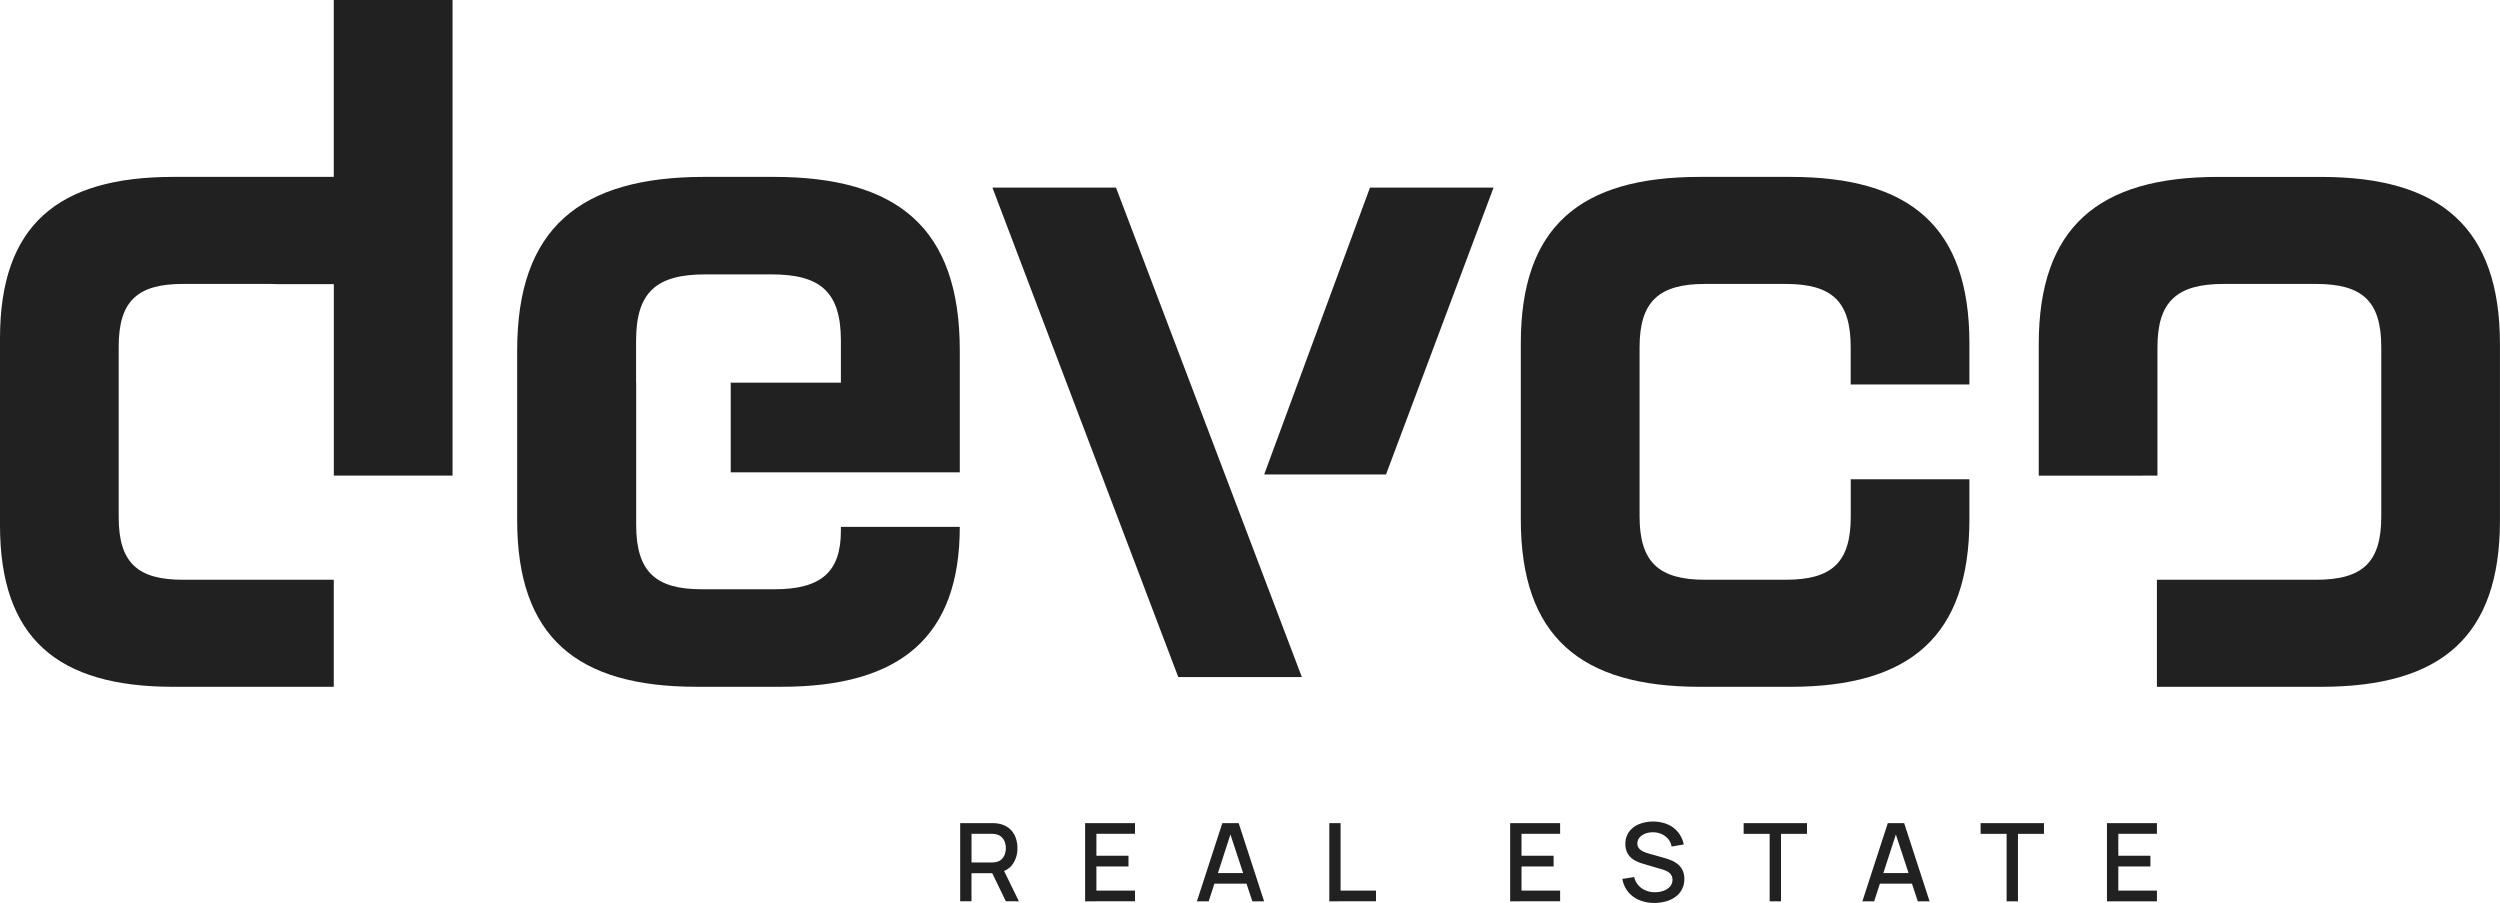 <svg xmlns="http://www.w3.org/2000/svg" xmlns:xlink="http://www.w3.org/1999/xlink" id="Group_1186" data-name="Group 1186" width="177" height="63.927" viewBox="0 0 177 63.927"><path id="Path_684" data-name="Path 684" d="M170.172,32.167h8.75l13.159,34.655h-8.75Zm26.732,0h8.75l-7.615,20.31h-8.626Z" transform="translate(-99.909 -18.885)" fill="#212121"></path><g id="Group_1185" data-name="Group 1185"><g id="Group_1184" data-name="Group 1184"><path id="Path_685" data-name="Path 685" d="M349.589,51.483v-9.3c0-8.267,4.2-11.85,12.677-11.85h7.3c8.474,0,12.677,3.583,12.677,11.85v12.47c0,8.267-4.2,11.781-12.677,11.781H357.955V58.855h11.269c3.307,0,4.616-1.24,4.616-4.478V42.389c0-3.238-1.309-4.478-4.616-4.478h-6.545c-3.307,0-4.685,1.24-4.685,4.478v9.094Z" transform="translate(-205.246 -17.808)" fill="#212121"></path><path id="Path_686" data-name="Path 686" d="M292.536,51.738v2.846c0,8.267-4.2,11.85-12.677,11.85h-6.407c-8.474,0-12.677-3.583-12.677-11.85V42.113c0-8.267,4.2-11.781,12.677-11.781h6.407c8.474,0,12.677,3.514,12.677,11.781v2.915h-8.405V42.389c0-3.238-1.309-4.478-4.616-4.478H273.8c-3.238,0-4.616,1.24-4.616,4.478V54.376c0,3.238,1.378,4.478,4.616,4.478h5.719c3.307,0,4.616-1.24,4.616-4.478V51.738Z" transform="translate(-153.102 -17.808)" fill="#212121"></path><path id="Path_687" data-name="Path 687" d="M23.631,0V12.524H12.263C4.065,12.524,0,15.969,0,23.96V37.189c0,7.992,4.065,11.437,12.263,11.437H23.631V41.047H12.952c-3.169,0-4.547-1.171-4.547-4.409V24.511c0-3.238,1.378-4.409,4.547-4.409h6.131c.22,0,.43.006.633.017h3.919l0,13.556h8.405V0Z" fill="#212121"></path><path id="Path_688" data-name="Path 688" d="M168.8,146.676l-1.048-2.15a1.378,1.378,0,0,0,.606-.474,1.925,1.925,0,0,0,.338-1.14,2.1,2.1,0,0,0-.154-.815,1.491,1.491,0,0,0-.463-.611,1.644,1.644,0,0,0-.771-.315,1.766,1.766,0,0,0-.227-.025c-.079,0-.146-.006-.2-.006h-2.237v5.536h.8v-1.988h1.47l.963,1.988Zm-3.352-4.778h1.4c.052,0,.109,0,.171.008a.937.937,0,0,1,.178.031.782.782,0,0,1,.4.213.919.919,0,0,1,.215.357,1.3,1.3,0,0,1,.065.405,1.321,1.321,0,0,1-.065.408.918.918,0,0,1-.215.36.784.784,0,0,1-.4.213,1.3,1.3,0,0,1-.178.027c-.063.005-.12.008-.171.008h-1.4Z" transform="translate(-96.663 -82.864)" fill="#212121"></path><path id="Path_689" data-name="Path 689" d="M186.068,146.676V141.14H189.6v.758h-2.733v1.553h2.272v.757h-2.272v1.711H189.6v.757Z" transform="translate(-109.242 -82.864)" fill="#212121"></path><path id="Path_690" data-name="Path 690" d="M209.168,146.676H210l-1.8-5.536h-1.157l-1.8,5.536h.834l.405-1.249h2.272Zm-2.437-2,.885-2.73.9,2.73Z" transform="translate(-120.502 -82.864)" fill="#212121"></path><path id="Path_691" data-name="Path 691" d="M227.938,146.676V141.14h.8v4.779h2.507v.757Z" transform="translate(-133.824 -82.864)" fill="#212121"></path><path id="Path_692" data-name="Path 692" d="M258.952,146.676V141.14h3.537v.758h-2.733v1.553h2.272v.757h-2.272v1.711h2.733v.757Z" transform="translate(-152.032 -82.864)" fill="#212121"></path><path id="Path_693" data-name="Path 693" d="M280.452,146.633a2.7,2.7,0,0,1-1.075-.206,2.015,2.015,0,0,1-.788-.588,1.954,1.954,0,0,1-.4-.909l.838-.127a1.316,1.316,0,0,0,.53.79,1.6,1.6,0,0,0,.942.282,1.729,1.729,0,0,0,.615-.106,1.091,1.091,0,0,0,.452-.3.7.7,0,0,0,.171-.474.617.617,0,0,0-.194-.467.868.868,0,0,0-.219-.15,1.861,1.861,0,0,0-.283-.109l-1.419-.419a3.225,3.225,0,0,1-.423-.16,1.553,1.553,0,0,1-.394-.257,1.229,1.229,0,0,1-.29-.4,1.334,1.334,0,0,1-.111-.575,1.414,1.414,0,0,1,.263-.866,1.624,1.624,0,0,1,.713-.538,2.661,2.661,0,0,1,1.007-.183,2.607,2.607,0,0,1,1.005.2,1.927,1.927,0,0,1,.738.552,2.031,2.031,0,0,1,.406.871l-.861.146a1.137,1.137,0,0,0-.246-.536,1.266,1.266,0,0,0-.461-.346,1.5,1.5,0,0,0-.592-.125,1.439,1.439,0,0,0-.563.092,1,1,0,0,0-.408.28.627.627,0,0,0-.152.415.52.52,0,0,0,.135.373.958.958,0,0,0,.332.225,3.3,3.3,0,0,0,.394.136l1.023.288q.192.054.436.145a2.038,2.038,0,0,1,.473.252,1.278,1.278,0,0,1,.379.429,1.355,1.355,0,0,1,.15.671,1.5,1.5,0,0,1-.632,1.267,2.119,2.119,0,0,1-.679.321,2.989,2.989,0,0,1-.811.107" transform="translate(-163.326 -82.706)" fill="#212121"></path><path id="Path_694" data-name="Path 694" d="M300.829,146.676V141.9h-1.841v-.758h4.486v.758h-1.841v4.778Z" transform="translate(-175.538 -82.864)" fill="#212121"></path><path id="Path_695" data-name="Path 695" d="M323.271,146.676h.835l-1.8-5.536h-1.157l-1.8,5.536h.834l.405-1.249h2.272Zm-2.437-2,.885-2.73.9,2.73Z" transform="translate(-187.492 -82.864)" fill="#212121"></path><path id="Path_696" data-name="Path 696" d="M341.461,146.676V141.9H339.62v-.758h4.486v.758h-1.841v4.778Z" transform="translate(-199.393 -82.864)" fill="#212121"></path><path id="Path_697" data-name="Path 697" d="M361.286,146.676V141.14h3.537v.758H362.09v1.553h2.272v.757H362.09v1.711h2.733v.757Z" transform="translate(-212.113 -82.864)" fill="#212121"></path><path id="Path_698" data-name="Path 698" d="M97.1,44.9V41.928c0-3.451,1.45-4.693,4.9-4.693H106.7c3.451,0,4.9,1.242,4.9,4.693V44.9h-7.8v6.351h16.218V42.62c0-8.629-4.35-12.289-13.185-12.289h-4.9C93.1,30.331,88.68,33.99,88.68,42.62V54.627c0,8.281,4.212,11.805,12.7,11.805h6.005c8.422,0,12.632-3.524,12.632-11.322H111.6v.278c0,2.9-1.38,4.139-4.693,4.139h-5.176c-3.245,0-4.625-1.242-4.625-4.555V44.9Z" transform="translate(-52.065 -17.808)" fill="#212121"></path></g></g></svg>